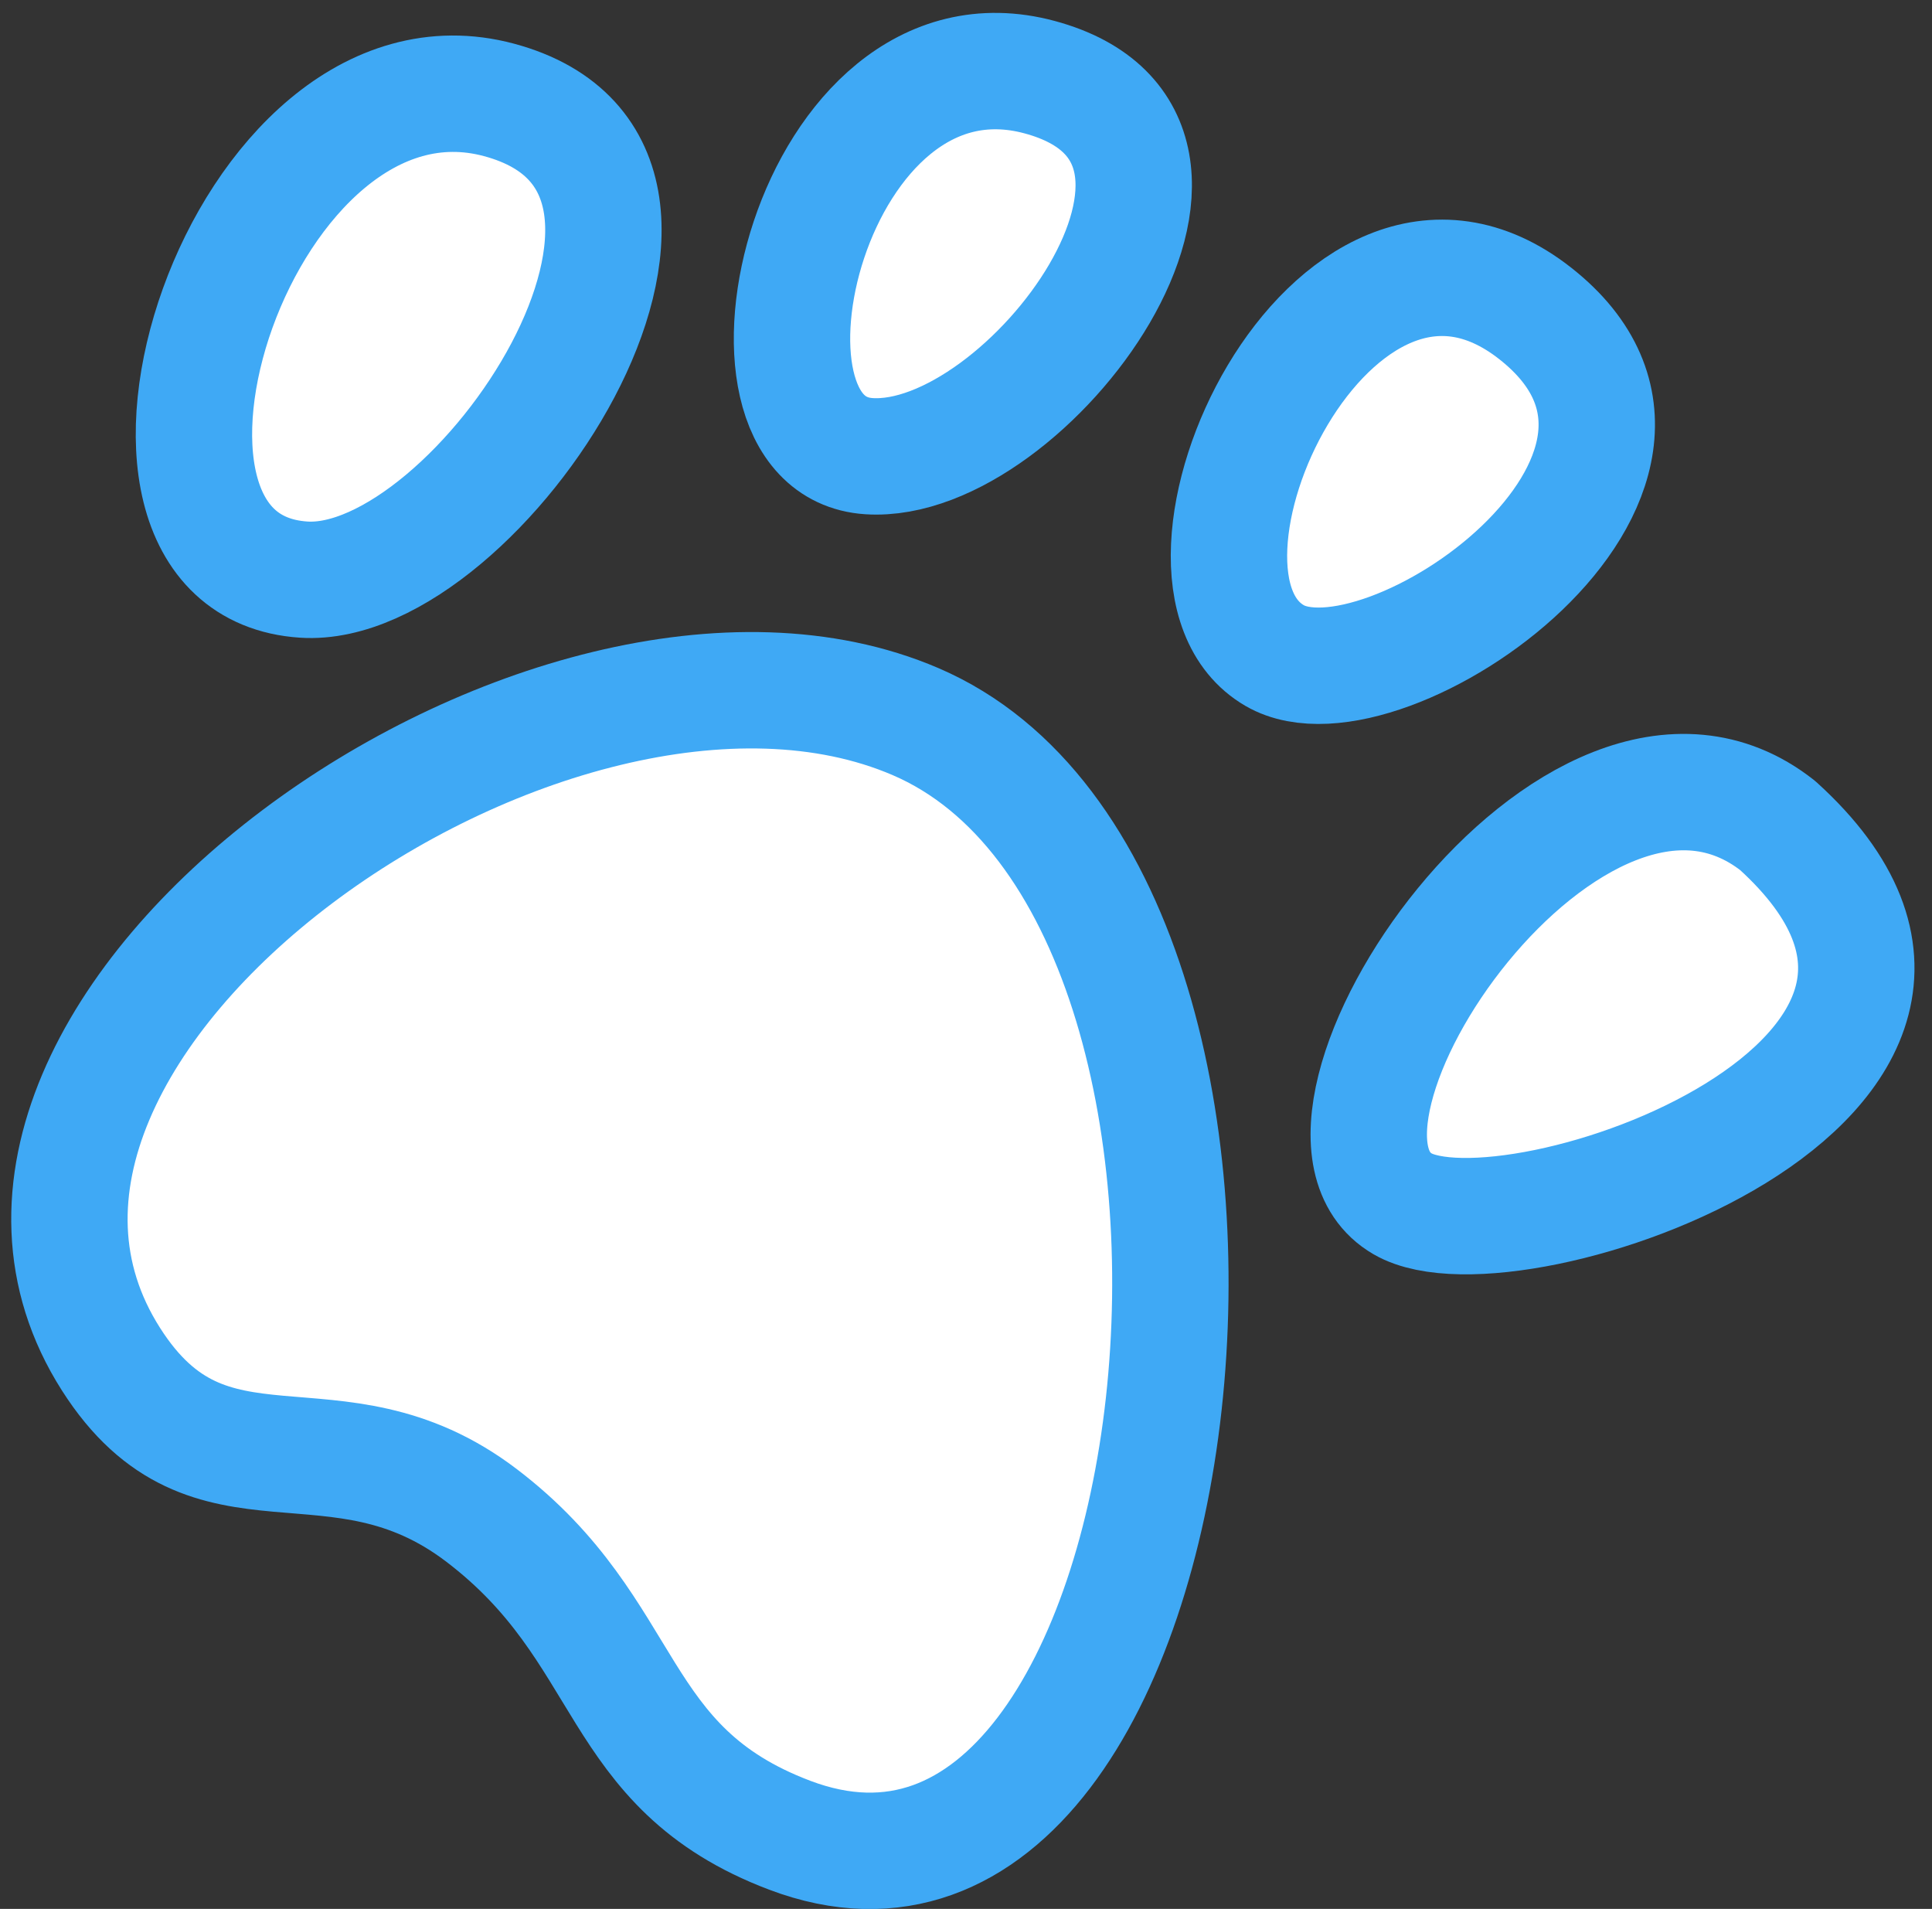 <?xml version="1.0" encoding="UTF-8"?> <svg xmlns="http://www.w3.org/2000/svg" width="83" height="82" viewBox="0 0 83 82" fill="none"><rect x="0" y="0" width="83" height="82" fill="#333333" stroke="none"/><path d="M21.443 4.293C10.372 1.313 3.076 24.24 13.046 24.898C20.489 25.389 32.514 7.273 21.443 4.293Z" fill="white"></path><path d="M44.66 3.314C34.803 0.661 30.547 19.147 37.328 19.595C44.108 20.042 54.517 5.967 44.66 3.314Z" fill="white"></path><path d="M65.96 13.468C57.257 6.615 48.883 24.75 54.76 28.161C59.444 30.881 74.663 20.321 65.96 13.468Z" fill="white"></path><path d="M76.371 35.463C67.668 28.611 54.379 48.3 60.255 51.712C64.939 54.431 88.358 46.335 76.371 35.463Z" fill="white"></path><path d="M4.771 58.391C-4.368 44.063 23.708 24.297 39.326 30.995C56.993 38.573 51.91 85.637 33.929 78.836C26.197 75.91 27.259 70.09 20.676 65.088C14.369 60.297 9.03 65.069 4.771 58.391Z" fill="white"></path><path d="M21.443 4.293C10.372 1.313 3.076 24.24 13.046 24.898C20.489 25.389 32.514 7.273 21.443 4.293Z" stroke="#3FA9F5" stroke-width="5" stroke-linecap="round" stroke-linejoin="round"></path><path d="M44.66 3.314C34.803 0.661 30.547 19.147 37.328 19.595C44.108 20.042 54.517 5.967 44.66 3.314Z" stroke="#3FA9F5" stroke-width="5" stroke-linecap="round" stroke-linejoin="round"></path><path d="M65.96 13.468C57.257 6.615 48.883 24.75 54.76 28.161C59.444 30.881 74.663 20.321 65.96 13.468Z" stroke="#3FA9F5" stroke-width="5" stroke-linecap="round" stroke-linejoin="round"></path><path d="M76.371 35.463C67.668 28.611 54.379 48.3 60.255 51.712C64.939 54.431 88.358 46.335 76.371 35.463Z" stroke="#3FA9F5" stroke-width="5" stroke-linecap="round" stroke-linejoin="round"></path><path d="M4.771 58.391C-4.368 44.063 23.708 24.297 39.326 30.995C56.993 38.573 51.91 85.637 33.929 78.836C26.197 75.91 27.259 70.09 20.676 65.088C14.369 60.297 9.03 65.069 4.771 58.391Z" stroke="#3FA9F5" stroke-width="5" stroke-linecap="round" stroke-linejoin="round"></path></svg> 